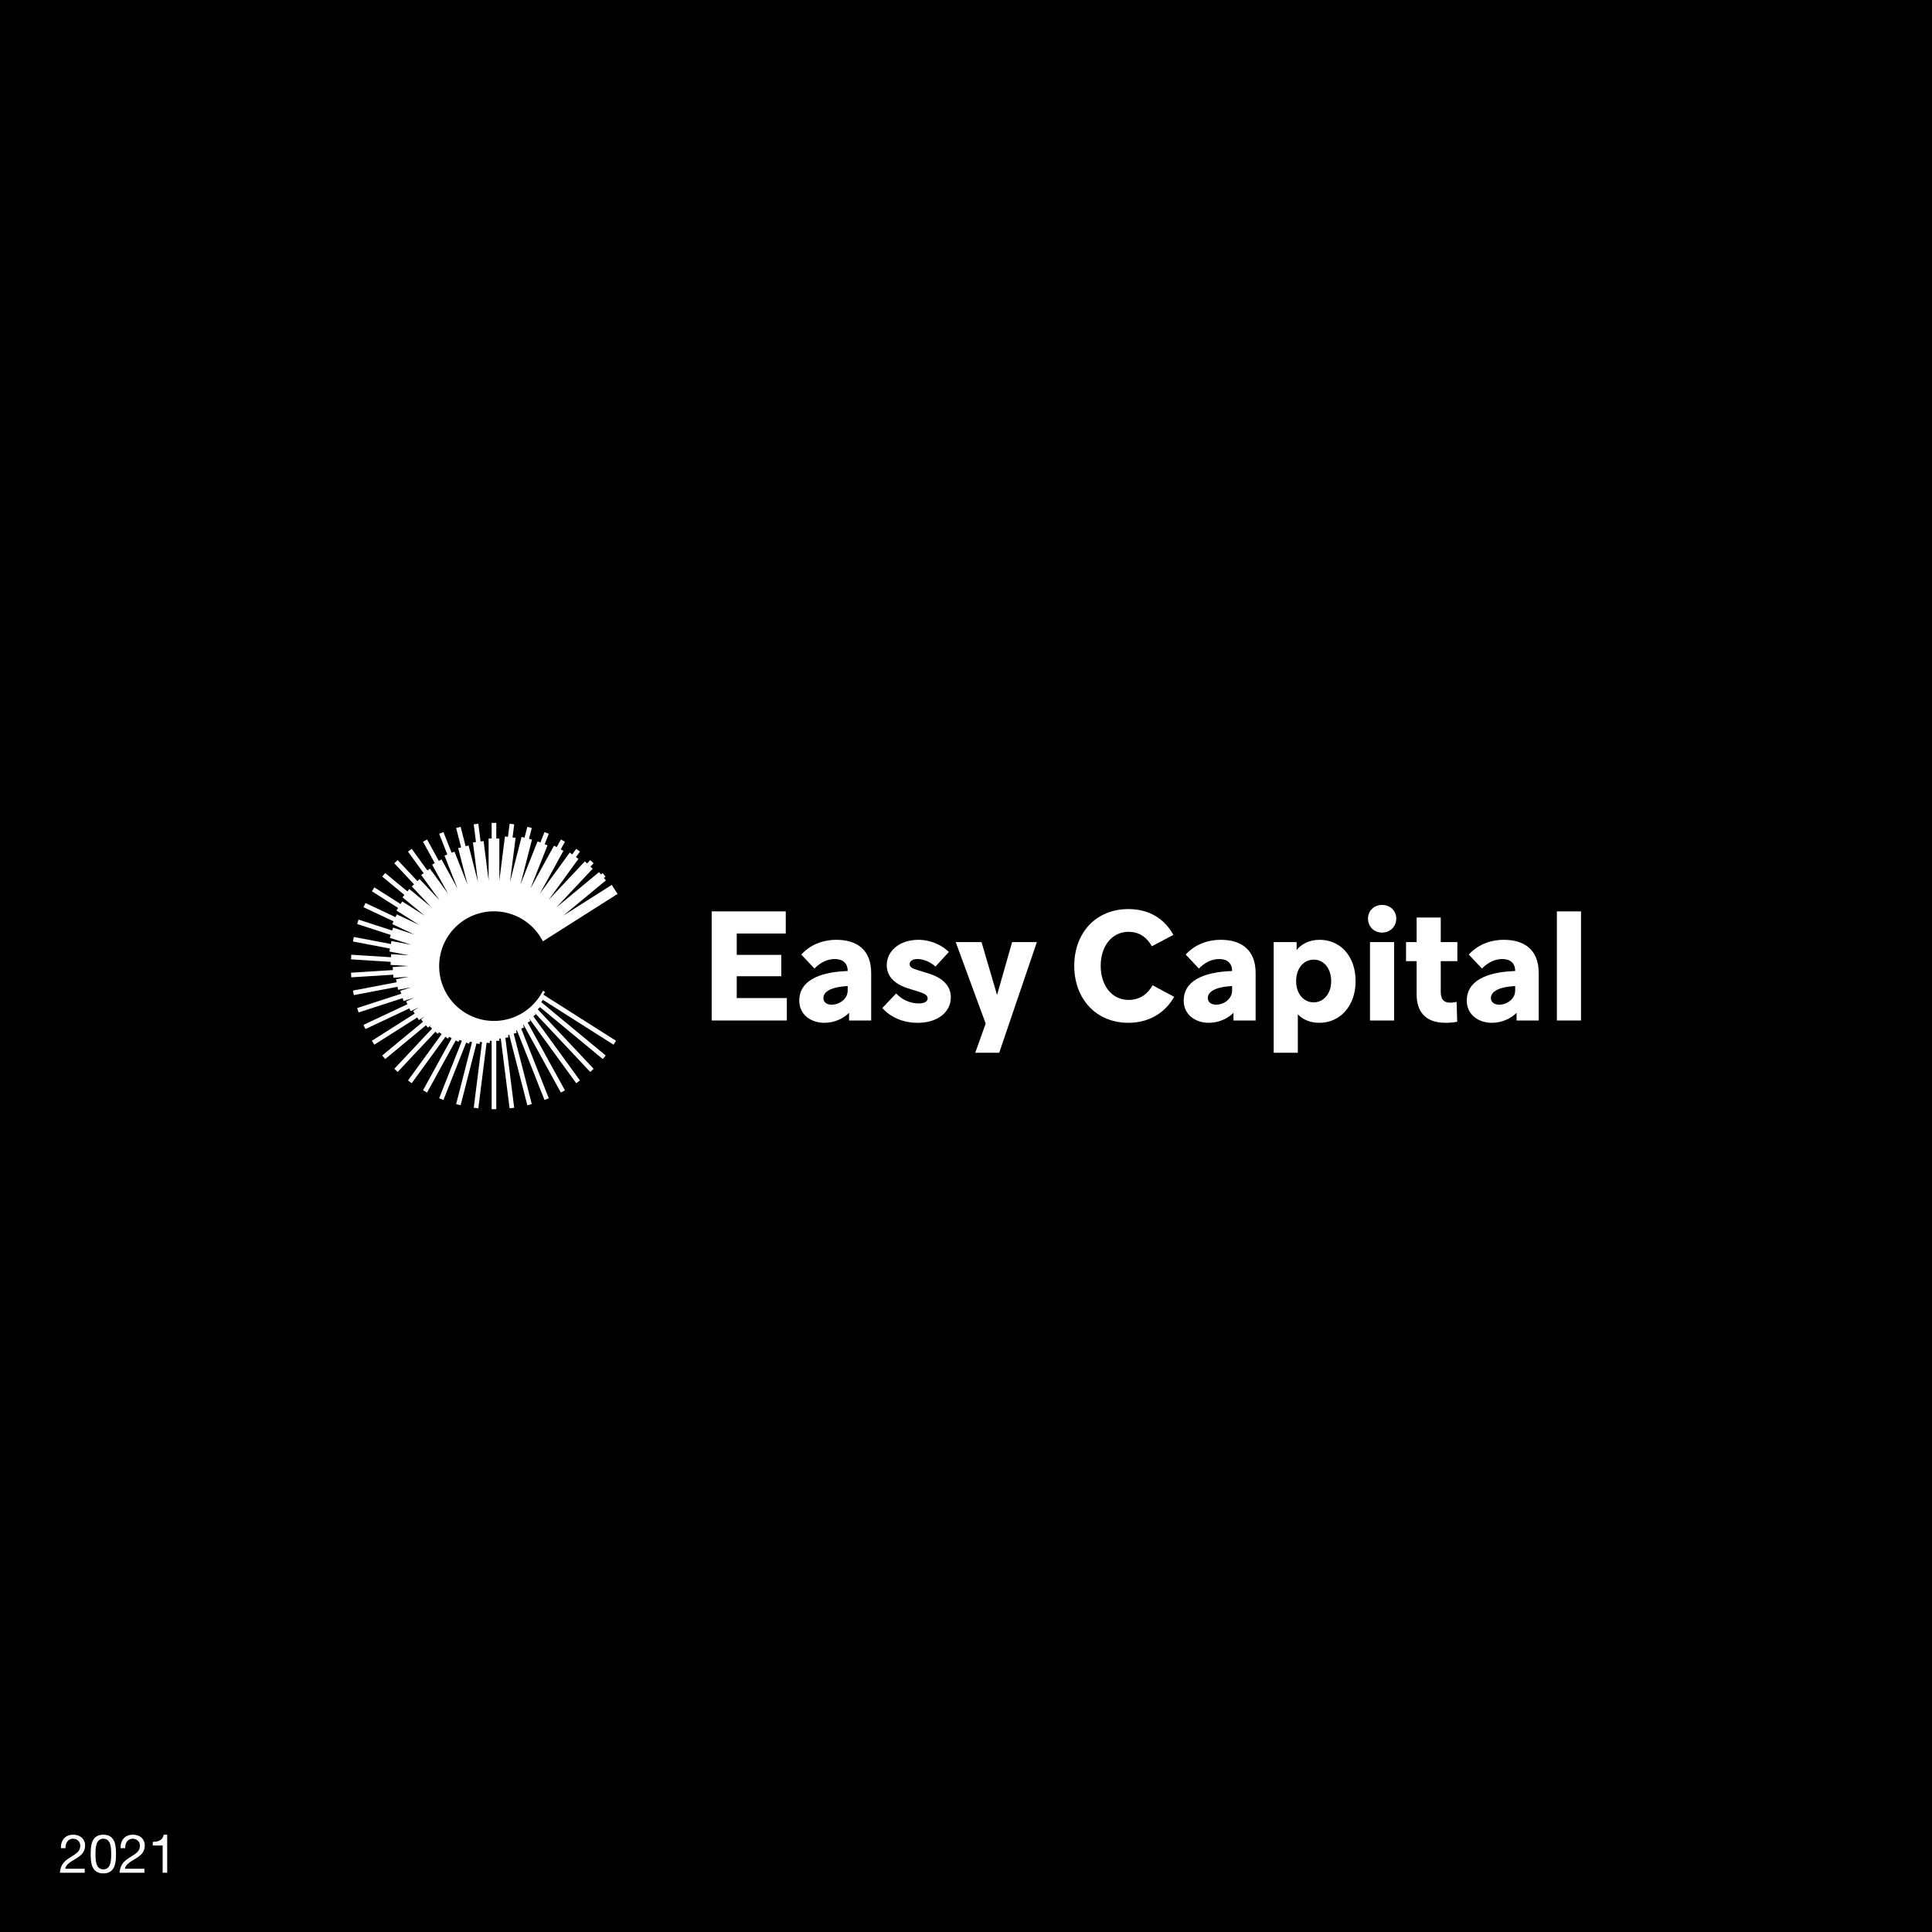 <svg xmlns="http://www.w3.org/2000/svg" viewBox="0 0 1080 1080"><defs><style>      .cls-1 {        fill: #fff;      }    </style></defs><g id="FOND"><rect width="1080" height="1080"></rect></g><g id="LOGOS"><g><g><path class="cls-1" d="M397.837,509.467h41.408v12.373h-27.407v11.941h24.914v11.941h-24.914v12.201h28.007v12.541h-42.008v-60.996Z"></path><path class="cls-1" d="M474.63,566.165c-2.837,2.921-7.903,5.59-13.745,5.59-7.647,0-14.09-4.558-14.09-12.457,0-10.484,10.052-15.898,27.063-16.499,0-4.554-2.921-6.703-7.219-6.703-3.865,0-7.987,1.805-11.34,5.33l-7.387-7.819c4.638-5.07,11.34-8.247,19.672-8.247,11.34,0,19.416,5.498,19.416,18.555v26.546h-12.369v-4.298ZM473.858,553.708v-2.493c-11.601.604-13.573,4.382-13.573,6.623,0,2.485,1.889,3.777,4.722,3.777,4.126,0,8.852-3.097,8.852-7.907Z"></path><path class="cls-1" d="M500.946,555.345c3.433,3.609,7.815,5.582,12.797,5.582,3.009,0,4.814-1.116,4.814-2.837,0-1.628-1.377-2.577-5.154-3.777l-6.014-1.889c-7.475-2.409-11.685-6.787-11.685-12.889,0-7.731,6.871-14.173,17.699-14.173,7.215,0,13.485,3.265,17.006,6.787l-7.471,8.159c-2.237-2.061-6.186-4.21-10.052-4.21-2.749,0-4.382,1.205-4.382,2.837,0,1.633,1.461,2.493,4.21,3.265l6.354,1.977c8.079,2.489,12.457,7.038,12.457,13.317,0,8.159-7.215,14.262-18.467,14.262-8.852,0-15.466-3.442-19.848-8.251l7.735-8.159Z"></path><path class="cls-1" d="M545.162,588.501l5.838-16.318-16.75-45.534h14.434l8.675,29.551,8.419-29.551h13.833l-21.048,61.852h-13.401Z"></path><path class="cls-1" d="M630.757,508.178c11.769,0,20.272,5.498,25.166,14.434l-12.02,6.359c-2.753-4.814-6.791-8.075-13.061-8.075-9.192,0-15.546,7.903-15.546,18.983,0,11.168,6.354,19.076,15.546,19.076,6.531,0,10.652-3.358,13.489-8.167l12.029,6.447c-4.986,8.847-13.917,14.522-25.602,14.522-18.047,0-30.244-13.405-30.244-31.877s12.197-31.7,30.244-31.7Z"></path><path class="cls-1" d="M689.524,566.165c-2.837,2.921-7.907,5.59-13.75,5.59-7.639,0-14.085-4.558-14.085-12.457,0-10.484,10.048-15.898,27.063-16.499,0-4.554-2.921-6.703-7.219-6.703-3.861,0-7.991,1.805-11.34,5.33l-7.387-7.819c4.642-5.07,11.34-8.247,19.676-8.247,11.34,0,19.416,5.498,19.416,18.555v26.546h-12.373v-4.298ZM688.752,553.708v-2.493c-11.601.604-13.573,4.382-13.573,6.623,0,2.485,1.889,3.777,4.726,3.777,4.122,0,8.847-3.097,8.847-7.907Z"></path><path class="cls-1" d="M725.493,567.029v21.472h-13.489v-61.852h12.801v4.382c3.005-3.521,7.219-5.67,12.885-5.67,11.601,0,20.104,9.192,20.104,23.109,0,13.657-8.503,23.285-20.272,23.285-5.07,0-9.108-1.721-12.029-4.726ZM734.34,560.322c5.498,0,9.796-4.726,9.796-11.852,0-7.215-4.214-12.029-9.712-12.029-5.75,0-9.88,4.898-9.88,12.029,0,6.959,4.13,11.852,9.796,11.852Z"></path><path class="cls-1" d="M772.626,505.861c4.55,0,7.899,3.349,7.899,7.643,0,4.382-3.349,7.819-7.899,7.819-4.642,0-7.907-3.437-7.907-7.819,0-4.294,3.265-7.643,7.907-7.643ZM765.835,526.649h13.489v43.813h-13.489v-43.813Z"></path><path class="cls-1" d="M808.057,571.755c-11.769,0-16.15-6.791-16.15-15.898v-18.555h-5.926v-10.652h5.926v-13.745h13.481v13.745h9.284v10.652h-9.284v17.179c0,4.298,1.805,6.019,5.33,6.019,1.293,0,2.577-.26,3.526-.428l.344,11.08c-1.981.428-4.13.604-6.531.604Z"></path><path class="cls-1" d="M847.77,566.165c-2.837,2.921-7.907,5.59-13.75,5.59-7.639,0-14.085-4.558-14.085-12.457,0-10.484,10.048-15.898,27.063-16.499,0-4.554-2.921-6.703-7.219-6.703-3.861,0-7.991,1.805-11.34,5.33l-7.387-7.819c4.642-5.07,11.34-8.247,19.676-8.247,11.34,0,19.416,5.498,19.416,18.555v26.546h-12.373v-4.298ZM846.997,553.708v-2.493c-11.601.604-13.573,4.382-13.573,6.623,0,2.485,1.889,3.777,4.726,3.777,4.122,0,8.847-3.097,8.847-7.907Z"></path><path class="cls-1" d="M870.308,509.467h13.489v60.996h-13.489v-60.996Z"></path></g><path class="cls-1" d="M304.678,554.564l-1.174-.745c-.258.511-.529,1.014-.814,1.509-.357.619-.728,1.229-1.126,1.82-.083.123-.171.242-.256.364-.241.348-.487.692-.743,1.029-.09.118-.184.233-.275.35-.348.446-.707.881-1.078,1.306-.098.112-.192.226-.292.337-.283.315-.574.622-.87.925-.103.106-.204.215-.309.319-.401.399-.816.784-1.238,1.161-.111.099-.224.194-.336.291-.32.277-.645.548-.977.812-.116.092-.232.184-.349.274-.448.346-.903.682-1.37,1.003-.122.084-.243.168-.366.25-.352.235-.708.466-1.071.686-.126.077-.256.147-.383.222-.488.287-.985.56-1.489.821-.131.068-.262.136-.394.202-.379.189-.763.369-1.151.542-.135.06-.267.124-.403.182-.52.224-1.046.436-1.581.631-.138.05-.279.093-.418.141-.4.139-.802.274-1.21.397-.141.043-.283.08-.425.121-.549.157-1.103.3-1.664.427-.138.031-.275.066-.414.096-.414.088-.832.163-1.252.234-.145.024-.288.055-.434.077-.558.086-1.122.154-1.69.21-.146.014-.294.021-.44.033-.421.035-.843.064-1.269.082-.153.006-.306.007-.46.012-.278.007-.555.021-.834.021-.285,0-.566-.014-.849-.021-.147-.004-.296-.005-.443-.011-.426-.018-.848-.047-1.269-.082-.147-.012-.295-.019-.441-.034-.567-.055-1.131-.123-1.689-.209-.146-.022-.289-.053-.434-.078-.42-.071-.838-.146-1.251-.234-.145-.031-.287-.067-.431-.099-.555-.126-1.105-.267-1.648-.423-.141-.041-.284-.078-.425-.121-.407-.123-.81-.257-1.21-.397-.138-.048-.28-.091-.417-.141-.535-.195-1.061-.408-1.582-.631-.136-.058-.268-.122-.403-.182-.388-.173-.772-.353-1.151-.542-.132-.066-.263-.134-.394-.202-.504-.26-1.001-.533-1.489-.82-.127-.075-.257-.145-.383-.222-.363-.221-.718-.451-1.071-.687-.123-.082-.244-.166-.366-.249-.467-.321-.923-.657-1.37-1.003-.117-.091-.233-.182-.349-.274-.331-.264-.657-.535-.977-.812-.112-.097-.226-.193-.336-.291-.422-.377-.837-.761-1.238-1.16-.105-.105-.206-.213-.309-.319-.296-.303-.587-.61-.87-.925-.099-.11-.194-.225-.291-.336-.371-.426-.731-.861-1.079-1.307-.091-.117-.185-.231-.275-.35-.255-.337-.501-.682-.743-1.029-.085-.122-.173-.241-.256-.364-.315-.468-.614-.948-.904-1.434-.076-.128-.148-.258-.222-.386-.211-.366-.415-.736-.611-1.111-.069-.132-.136-.264-.203-.397-.253-.503-.495-1.013-.721-1.532-.059-.136-.121-.272-.178-.409-.163-.389-.318-.783-.465-1.18-.052-.139-.098-.281-.148-.421-.187-.53-.359-1.067-.517-1.61-.042-.143-.082-.286-.122-.43-.112-.406-.215-.816-.311-1.228-.034-.145-.069-.29-.101-.436-.119-.548-.225-1.101-.314-1.66-.023-.147-.044-.295-.066-.443-.06-.417-.117-.834-.16-1.256-.015-.148-.022-.299-.035-.448-.049-.557-.081-1.118-.1-1.683-.005-.15-.009-.3-.011-.45-.003-.19-.014-.378-.014-.569,0-.233.012-.463.018-.695.003-.15.006-.301.011-.45.021-.564.055-1.125.106-1.681.014-.15.025-.3.041-.449.045-.421.098-.839.159-1.254.022-.149.048-.297.072-.445.091-.556.198-1.107.319-1.653.032-.147.067-.293.102-.44.097-.411.202-.818.316-1.223.041-.145.081-.29.123-.434.16-.539.332-1.073.52-1.6.051-.142.103-.283.155-.424.148-.395.3-.788.463-1.175.059-.139.125-.274.186-.412.226-.514.467-1.019.72-1.517.068-.135.136-.27.207-.403.196-.372.401-.739.612-1.102.076-.131.148-.264.226-.393.288-.48.587-.953.901-1.416.085-.125.176-.246.263-.37.241-.344.487-.685.741-1.019.092-.12.187-.238.281-.357.343-.436.696-.862,1.061-1.279.103-.117.202-.238.306-.354.282-.311.572-.614.866-.914.107-.109.212-.218.321-.324.397-.392.806-.771,1.223-1.142.114-.101.23-.2.345-.299.318-.274.641-.54.97-.801.116-.092.232-.184.349-.275.445-.342.898-.675,1.362-.992.126-.086.252-.17.379-.254.349-.232.701-.46,1.06-.678.13-.079.265-.151.396-.228.48-.281.969-.549,1.465-.804.135-.07.27-.141.407-.208.375-.186.755-.362,1.139-.533.139-.062.276-.128.416-.188.512-.219,1.03-.425,1.556-.616.142-.052.288-.096.432-.146.396-.137.793-.269,1.196-.39.145-.044.293-.083.439-.125.534-.152,1.073-.29,1.619-.414.149-.034.296-.071.446-.103.409-.086.822-.16,1.236-.23.15-.025.298-.057.449-.08.548-.084,1.101-.15,1.658-.204.152-.015.305-.022.457-.035.416-.034.833-.063,1.253-.081.152-.006.306-.007.459-.012.278-.007.553-.021.833-.021.28,0,.556.014.834.021.153.004.307.005.459.012.42.017.837.047,1.252.081.152.013.306.02.457.035.557.054,1.111.12,1.659.204.151.023.299.055.449.08.415.07.828.144,1.237.23.15.032.297.069.446.103.545.123,1.084.261,1.618.414.147.042.294.081.44.125.403.121.8.253,1.196.39.144.05.289.094.432.146.526.191,1.044.398,1.556.616.14.06.277.126.416.188.384.171.764.347,1.139.533.136.068.271.138.406.208.496.255.985.523,1.465.804.131.077.266.149.396.228.359.218.711.446,1.06.678.127.084.253.168.379.254.46.315.91.645,1.351.984.121.093.24.188.359.282.329.26.652.528.97.801.115.099.231.198.345.299.417.37.826.749,1.223,1.141.108.107.214.216.321.325.293.299.583.601.864.912.102.113.199.232.3.347.368.419.724.849,1.069,1.288.091.115.183.23.272.346.259.339.509.685.753,1.035.086.123.176.242.26.366.397.586.768,1.19,1.124,1.804.287.495.561.998.821,1.51l41.75-26.497-3.217-5.07-27.175,17.247,23.878-19.754-1.109-1.34.909-.753-1.64-1.982-.909.752-1.08-1.305-23.877,19.753,20.33-21.65-1.247-1.171,1.763-1.877-1.885-1.769-1.762,1.877-1.247-1.171-20.328,21.648,16.731-23.028-1.384-1.005,2.238-3.08-2.091-1.519-2.238,3.08-1.384-1.005-16.732,23.03,13.193-23.998-1.499-.824,2.355-4.283-2.265-1.245-2.354,4.283-1.499-.824-13.196,24.005,9.576-24.188-1.59-.63,2.306-5.825-2.403-.952-2.306,5.825-1.59-.63-9.576,24.188,6.468-25.193-1.656-.425,1.559-6.072-2.503-.643-1.559,6.072-1.656-.425-6.468,25.192,3.121-24.707-1.697-.214.924-7.316-2.564-.324-.924,7.316-1.696-.214-3.12,24.703-0-23.521h-1.709v-8.753h-2.585v8.753h-1.711l0,23.519-2.794-22.118-1.697.214-1.251-9.899-2.564.324,1.251,9.899-1.697.214,2.795,22.124-5.242-20.416-1.656.425-2.785-10.847-2.503.643,2.785,10.847-1.657.425,5.243,20.42-7.309-18.46-1.59.63-4.575-11.555-2.403.952,4.575,11.555-1.59.63,7.306,18.453-8.967-16.31-1.499.824-6.581-11.972-2.265,1.245,6.582,11.972-1.499.824,8.966,16.309-10.213-14.056-1.384,1.005-8.757-12.053-2.091,1.52,8.757,12.053-1.384,1.005,10.304,14.183-11.162-11.877-1.227,1.153-11.041-11.757-1.885,1.769,11.042,11.758-1.265,1.189,10.949,11.65-12.323-10.195-1.09,1.318-12.422-10.277-1.647,1.991,12.422,10.276-1.091,1.318,12.448,10.298-12.61-8.003-.916,1.444-14.642-9.292-1.386,2.182,14.643,9.292-.916,1.444,12.611,8.003-12.412-5.841-.728,1.547-16.794-7.902-1.101,2.339,16.794,7.902-.728,1.547,12.409,5.839-11.912-3.871-.529,1.627-18.782-6.103-.799,2.458,18.782,6.103-.529,1.626,11.916,3.872-11.002-2.099-.321,1.679-20.704-3.949-.484,2.539,20.703,3.949-.321,1.68,10.999,2.098-10.007-.63-.107,1.707-22.203-1.397-.163,2.579,22.203,1.397-.107,1.707,10.009.63-8.786.553.107,1.707-23.425,1.474.163,2.579,23.425-1.474.107,1.707,8.788-.553-7.294,1.392.321,1.68-24.411,4.657.484,2.539,24.412-4.657.321,1.68,7.292-1.391-6.056,1.968.529,1.626-24.64,8.006.799,2.458,24.64-8.006.529,1.627,6.055-1.967-4.651,2.189.728,1.547-24.552,11.553,1.101,2.339,24.552-11.553.728,1.547,4.653-2.189-3.302,2.095.916,1.444-23.951,15.2,1.386,2.182,23.95-15.199.916,1.444,3.302-2.096-2.065,1.708,1.091,1.318-22.805,18.866,1.647,1.991,22.806-18.867,1.09,1.318,2.062-1.706-.992,1.056,1.247,1.171-21.101,22.471,1.885,1.769,21.101-22.471,1.247,1.171.989-1.053-.131.18,1.384,1.005-18.838,25.928,2.091,1.519,18.838-25.928,1.384,1.005.724-.996,1.388.763-16.029,29.157,2.265,1.245,16.029-29.157,1.499.824.599-1.089,1.329.526-12.699,32.076,2.403.952,12.7-32.076,1.59.63.463-1.171,1.234.317-8.886,34.607,2.503.643,8.885-34.607,1.657.425.317-1.235,1.109.14-4.633,36.675,2.564.324,4.633-36.676,1.697.214.161-1.273h.961l0,38.203h2.585l-0-38.203h1.709v-1.248l.805-.103,4.938,39.086,2.564-.324-4.938-39.09,1.697-.217-.168-1.313.633-.162,10.112,39.383,2.503-.643-10.112-39.383,1.656-.425-.326-1.269.461-.182,15.423,38.954,2.403-.952-15.423-38.953,1.59-.63-.524-1.323.286-.157,20.827,37.883,2.265-1.245-20.827-37.884,1.498-.824-.598-1.087.147-.107,26.084,35.901,2.091-1.52-26.083-35.901,1.383-1.005-.791-1.089.018-.017,31.226,33.252,1.885-1.769-31.227-33.252,1.247-1.171-.208-.221,35.299,29.201,1.647-1.991-36.071-29.84,1.018-1.231,39.441,25.03,1.386-2.182-40.603-25.767.916-1.444Z"></path></g></g><g id="Calque_3"><g><path class="cls-1" d="M34.072,1033.141c-.21-4.32,2.34-7.529,6.84-7.529,3.72,0,6.66,2.159,6.66,6.119,0,3.75-2.52,5.64-5.16,7.29-2.67,1.62-5.46,2.97-5.97,5.609h10.919v2.25h-13.89c.42-5.04,2.97-6.84,5.97-8.7,3.6-2.219,5.43-3.539,5.43-6.479,0-2.31-1.86-3.84-4.11-3.84-2.97,0-4.23,2.73-4.14,5.28h-2.55Z"></path><path class="cls-1" d="M57.772,1025.611c6.66,0,7.08,6.119,7.08,10.829,0,4.68-.42,10.8-7.08,10.8s-7.08-6.12-7.08-10.8c0-4.71.42-10.829,7.08-10.829ZM57.772,1044.99c4.35,0,4.379-5.4,4.379-8.58,0-3.149-.03-8.55-4.379-8.55-4.35,0-4.38,5.4-4.38,8.55,0,3.18.03,8.58,4.38,8.58Z"></path><path class="cls-1" d="M67.432,1033.141c-.21-4.32,2.34-7.529,6.84-7.529,3.72,0,6.66,2.159,6.66,6.119,0,3.75-2.52,5.64-5.16,7.29-2.67,1.62-5.46,2.97-5.97,5.609h10.919v2.25h-13.889c.42-5.04,2.97-6.84,5.97-8.7,3.6-2.219,5.43-3.539,5.43-6.479,0-2.31-1.86-3.84-4.11-3.84-2.97,0-4.23,2.73-4.14,5.28h-2.55Z"></path><path class="cls-1" d="M93.472,1046.88h-2.55v-15.239h-5.52v-2.04c2.91,0,5.55-.78,6.12-3.989h1.95v21.269Z"></path></g></g></svg>